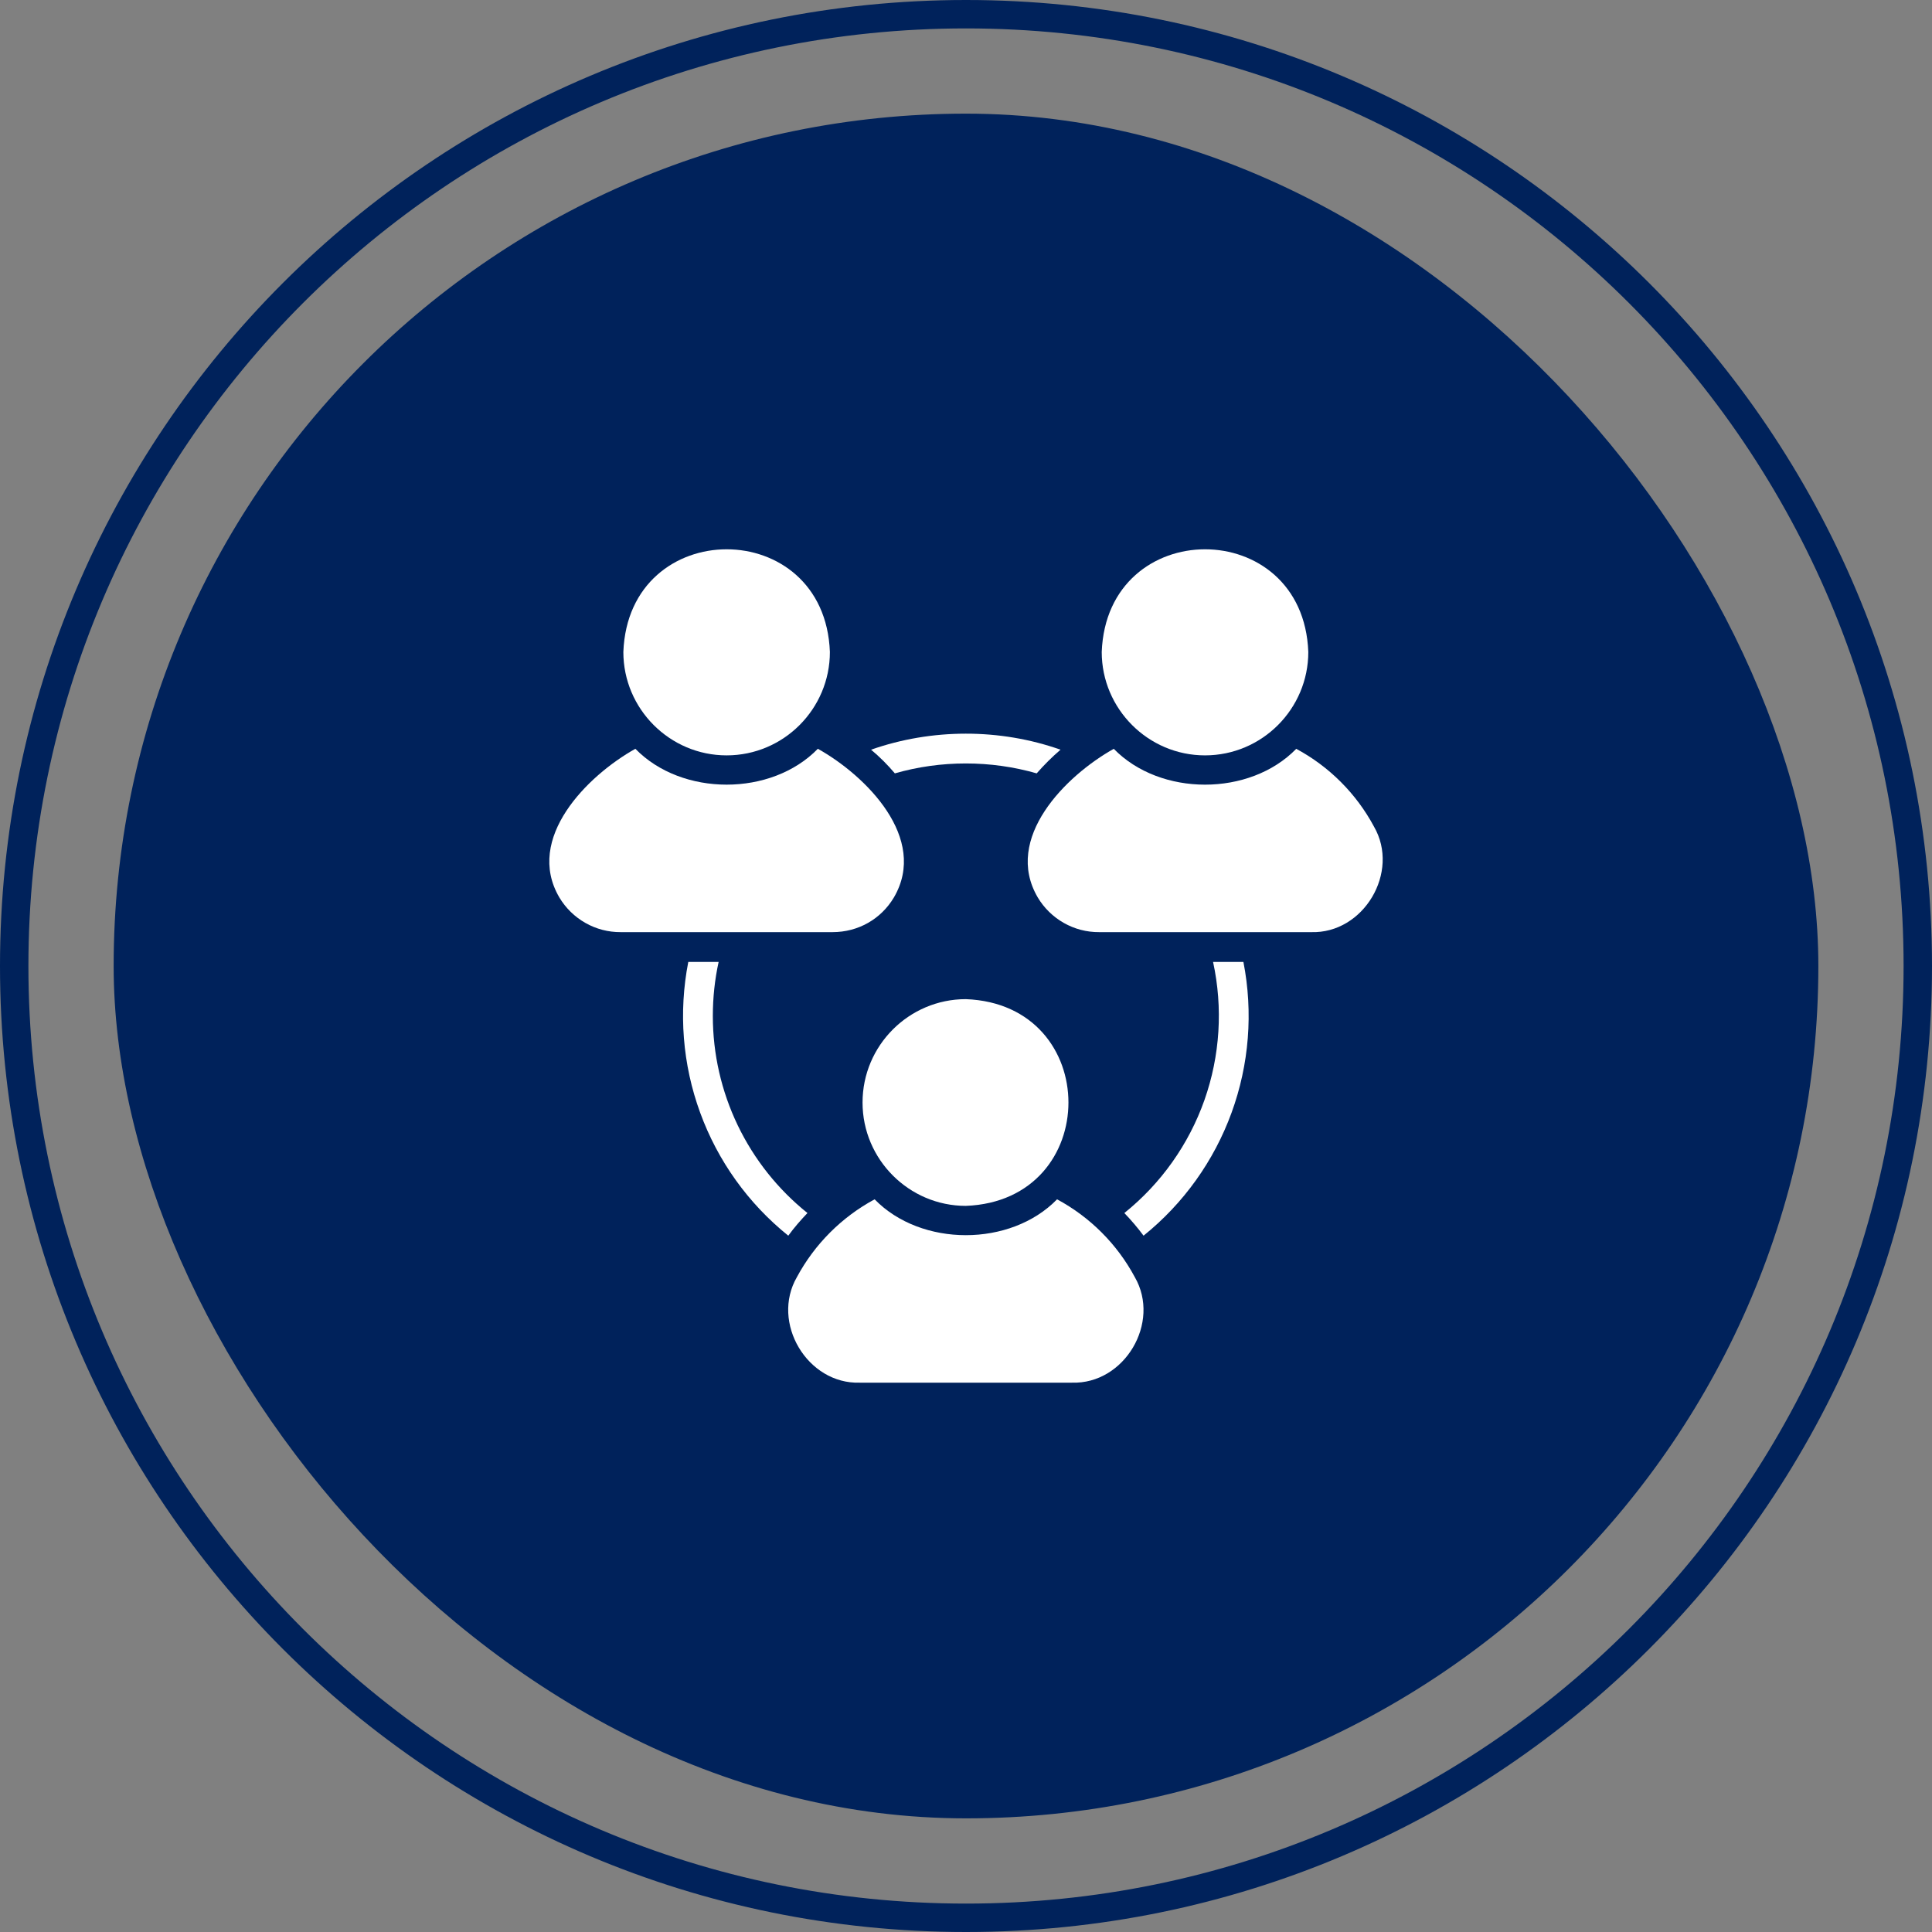<svg width="51" height="51" viewBox="0 0 51 51" fill="none" xmlns="http://www.w3.org/2000/svg">
<rect x="0" y="0" width="51" height="51" fill="#808080" stroke="none"/>
<path d="M25.5 0.375C39.376 0.375 50.625 11.624 50.625 25.5C50.625 39.376 39.376 50.625 25.5 50.625C11.624 50.625 0.375 39.376 0.375 25.5C0.375 11.624 11.624 0.375 25.5 0.375Z" stroke="#00225B" stroke-width="0.75"/>
<rect x="3" y="3" width="45" height="45" rx="22.5" fill="#00225B"/>
<g clip-path="url(#clip0_943_23287)">
<path d="M31.809 19.94C33.314 19.94 34.536 18.713 34.536 17.211C34.401 13.596 29.22 13.597 29.083 17.211C29.083 18.713 30.309 19.94 31.809 19.94Z" fill="white"/>
<path d="M36.269 21.819C35.802 20.948 35.088 20.235 34.218 19.767C32.99 21.029 30.629 21.028 29.401 19.767C28.133 20.475 26.478 22.127 27.394 23.69C27.561 23.97 27.798 24.202 28.082 24.363C28.366 24.524 28.686 24.608 29.012 24.606H34.607C35.998 24.652 36.964 23.019 36.269 21.819ZM19.181 19.94C20.686 19.94 21.907 18.713 21.907 17.211C21.772 13.596 16.592 13.597 16.455 17.211C16.455 18.713 17.68 19.94 19.181 19.94Z" fill="white"/>
<path d="M23.597 23.69C24.511 22.127 22.861 20.476 21.589 19.766C20.362 21.029 18 21.028 16.772 19.766C15.504 20.475 13.849 22.127 14.765 23.69C14.932 23.97 15.169 24.202 15.453 24.363C15.736 24.524 16.057 24.608 16.383 24.606H21.978C22.65 24.606 23.255 24.265 23.597 23.69ZM22.769 29.104C22.769 30.605 23.995 31.832 25.495 31.832C29.108 31.695 29.107 26.51 25.495 26.375C23.995 26.375 22.769 27.598 22.769 29.104Z" fill="white"/>
<path d="M27.904 31.659C26.677 32.921 24.315 32.921 23.088 31.659C22.218 32.128 21.505 32.842 21.037 33.711C20.341 34.912 21.312 36.545 22.699 36.499H28.293C29.684 36.545 30.65 34.912 29.955 33.711C29.488 32.841 28.775 32.127 27.904 31.659ZM23.622 20.415C24.836 20.066 26.152 20.066 27.366 20.415C27.562 20.191 27.771 19.983 27.995 19.79C26.392 19.224 24.596 19.228 22.994 19.79C23.221 19.979 23.43 20.188 23.622 20.415ZM18.817 26.82C18.817 26.336 18.868 25.857 18.97 25.393H18.169C17.909 26.724 18.017 28.1 18.483 29.373C18.948 30.647 19.752 31.769 20.809 32.619C20.962 32.407 21.135 32.21 21.315 32.021C20.536 31.397 19.907 30.605 19.474 29.705C19.042 28.805 18.817 27.819 18.817 26.82ZM32.022 25.393C32.286 26.606 32.207 27.869 31.794 29.04C31.38 30.211 30.648 31.243 29.68 32.021C29.861 32.21 30.03 32.407 30.187 32.619C31.243 31.769 32.046 30.646 32.51 29.373C32.975 28.099 33.083 26.723 32.823 25.393H32.022Z" fill="white"/>
</g>
<defs>
<clipPath id="clip0_943_23287">
<rect width="22" height="22" fill="white" transform="translate(14.5 14.5)"/>
</clipPath>
</defs>
</svg>
